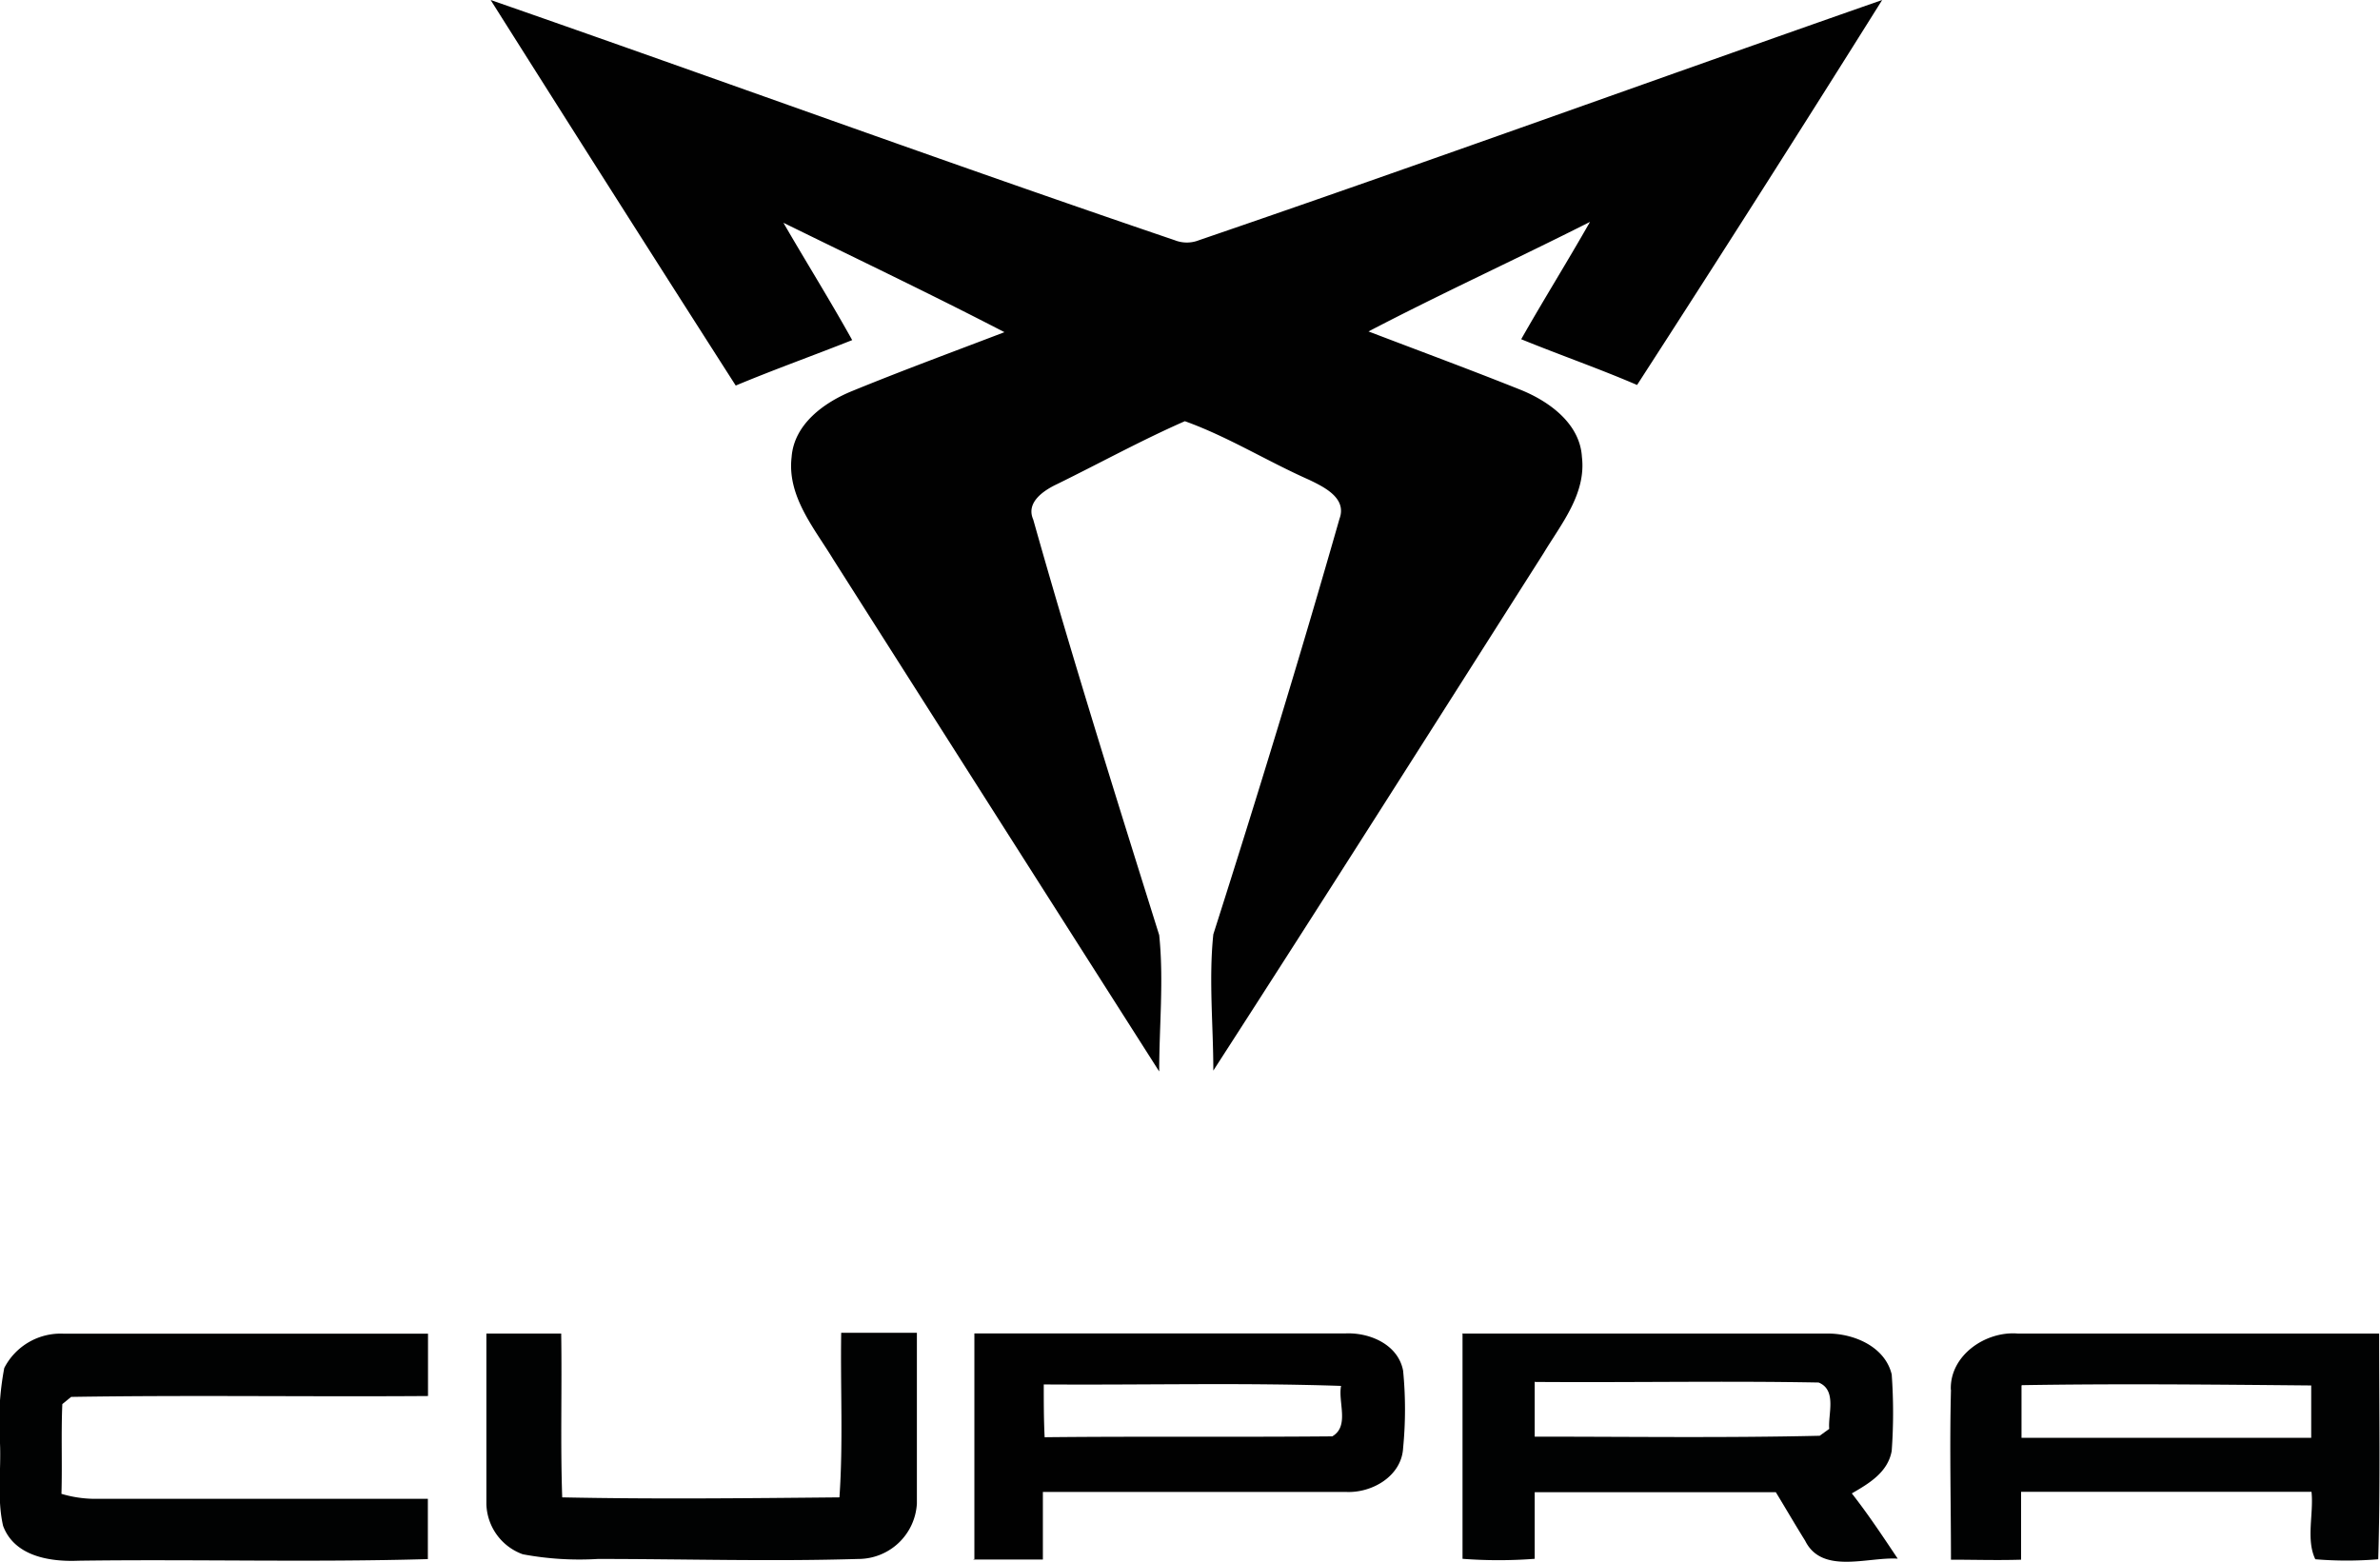 <svg xmlns="http://www.w3.org/2000/svg" viewBox="0 0 162.26 106.49"><defs><style>.cls-1{fill:#010101;}.cls-2{fill:#010202;}</style></defs><g id="Réteg_2" data-name="Réteg 2"><g id="Réteg_1" data-name="Réteg 1"><g id="_000000ff" data-name="#000000ff"><path class="cls-1" d="M33.45,0C49,5.41,64.49,11.08,80.09,16.38a2.24,2.24,0,0,0,1.65,0C97.32,11.05,112.79,5.43,128.32,0q-8.26,13.18-16.71,26.25c-2.6-1.12-5.28-2.05-7.9-3.12,1.52-2.68,3.15-5.29,4.69-8-5,2.53-10.12,4.87-15.1,7.47,3.48,1.33,7,2.63,10.42,4,1.93.79,4,2.3,4.13,4.56.3,2.51-1.41,4.56-2.62,6.57C97.72,49.54,90.26,61.32,82.72,73c0-3.09-.32-6.22,0-9.29,3-9.41,5.89-18.84,8.6-28.33.53-1.42-1.05-2.17-2.06-2.66-2.87-1.27-5.55-2.95-8.48-4C77.86,30,75,31.57,72.09,33c-.9.42-2.17,1.24-1.65,2.42,2.68,9.5,5.64,18.92,8.59,28.34.32,3.08,0,6.2,0,9.3Q67.91,55.61,56.82,38.16c-1.3-2.14-3.17-4.32-2.85-7,.17-2.25,2.23-3.73,4.16-4.51,3.42-1.4,6.9-2.68,10.35-4-5-2.59-10.06-5-15.07-7.46,1.54,2.66,3.17,5.27,4.69,8-2.64,1.05-5.31,2-7.94,3.1Q41.75,13.15,33.45,0Z"/><path class="cls-1" d="M66.43,106.31c0-5.13,0-10.26,0-15.39,8.44,0,16.89,0,25.33,0,1.65-.06,3.57.77,3.9,2.55a27.19,27.19,0,0,1,0,5.26c-.1,1.92-2.12,3.09-3.9,3-6.89,0-13.77,0-20.66,0,0,1.54,0,3.07,0,4.61-1.6,0-3.19,0-4.78,0M71.16,94.4c0,1.2,0,2.39.06,3.6,6.54-.07,13.07,0,19.61-.06,1.19-.69.38-2.34.6-3.44C84.68,94.27,77.92,94.45,71.16,94.4Z"/></g><g id="_010101ff" data-name="#010101ff"><path class="cls-2" d="M.29,93.28a4.32,4.32,0,0,1,4.06-2.34c8.27,0,16.55,0,24.83,0,0,1.41,0,2.83,0,4.25-8.11.06-16.23-.07-24.33.06l-.6.49c-.09,2,0,4.08-.06,6.12a8.11,8.11,0,0,0,2.24.34c7.58,0,15.16,0,22.74,0,0,1.37,0,2.74,0,4.11-7.94.23-15.89,0-23.83.11-1.94.08-4.36-.3-5.13-2.38-.42-1.84-.13-3.75-.21-5.62A19.87,19.87,0,0,1,.29,93.28Z"/><path class="cls-2" d="M33.16,102.57c0-3.88,0-7.77,0-11.64,1.7,0,3.4,0,5.1,0,.06,3.72-.06,7.45.07,11.17,6.3.13,12.6.06,18.9,0,.26-3.73.06-7.48.12-11.22,1.72,0,3.44,0,5.16,0,0,3.87,0,7.76,0,11.64a4,4,0,0,1-4,3.78c-5.91.18-11.83,0-17.75,0a20.88,20.88,0,0,1-5.12-.32A3.75,3.75,0,0,1,33.16,102.57Z"/><path class="cls-2" d="M99.75,90.93c8.29,0,16.58,0,24.87,0,1.79,0,3.9.9,4.35,2.79a36.24,36.24,0,0,1,0,5.21c-.26,1.46-1.54,2.22-2.72,2.9,1.12,1.43,2.12,2.94,3.13,4.45-2.05-.13-5.16,1.1-6.31-1.22-.68-1.09-1.33-2.21-2-3.31-5.48,0-11,0-16.44,0,0,1.51,0,3,0,4.54a32.33,32.33,0,0,1-4.92,0c0-5.13,0-10.26,0-15.38m4.92,3.3c0,1.25,0,2.5,0,3.75,6.48,0,13,.09,19.43-.06l.65-.47c-.09-1,.54-2.64-.72-3.16C117.55,94.15,111.11,94.28,104.67,94.23Z"/><path class="cls-2" d="M133,94.75c-.07-2.34,2.38-4,4.56-3.82,8.21,0,16.42,0,24.64,0,0,5.13.09,10.26-.06,15.39a25.61,25.61,0,0,1-4.29,0c-.65-1.35-.1-3.11-.26-4.6h-19.8c0,1.54,0,3.09,0,4.63-1.6.05-3.19,0-4.78,0,0-3.85-.1-7.71,0-11.56m4.81-.3c0,1.18,0,2.36,0,3.55,6.58,0,13.16,0,19.75,0,0-1.19,0-2.38,0-3.57C151,94.41,144.44,94.34,137.84,94.45Z"/></g></g></g></svg>